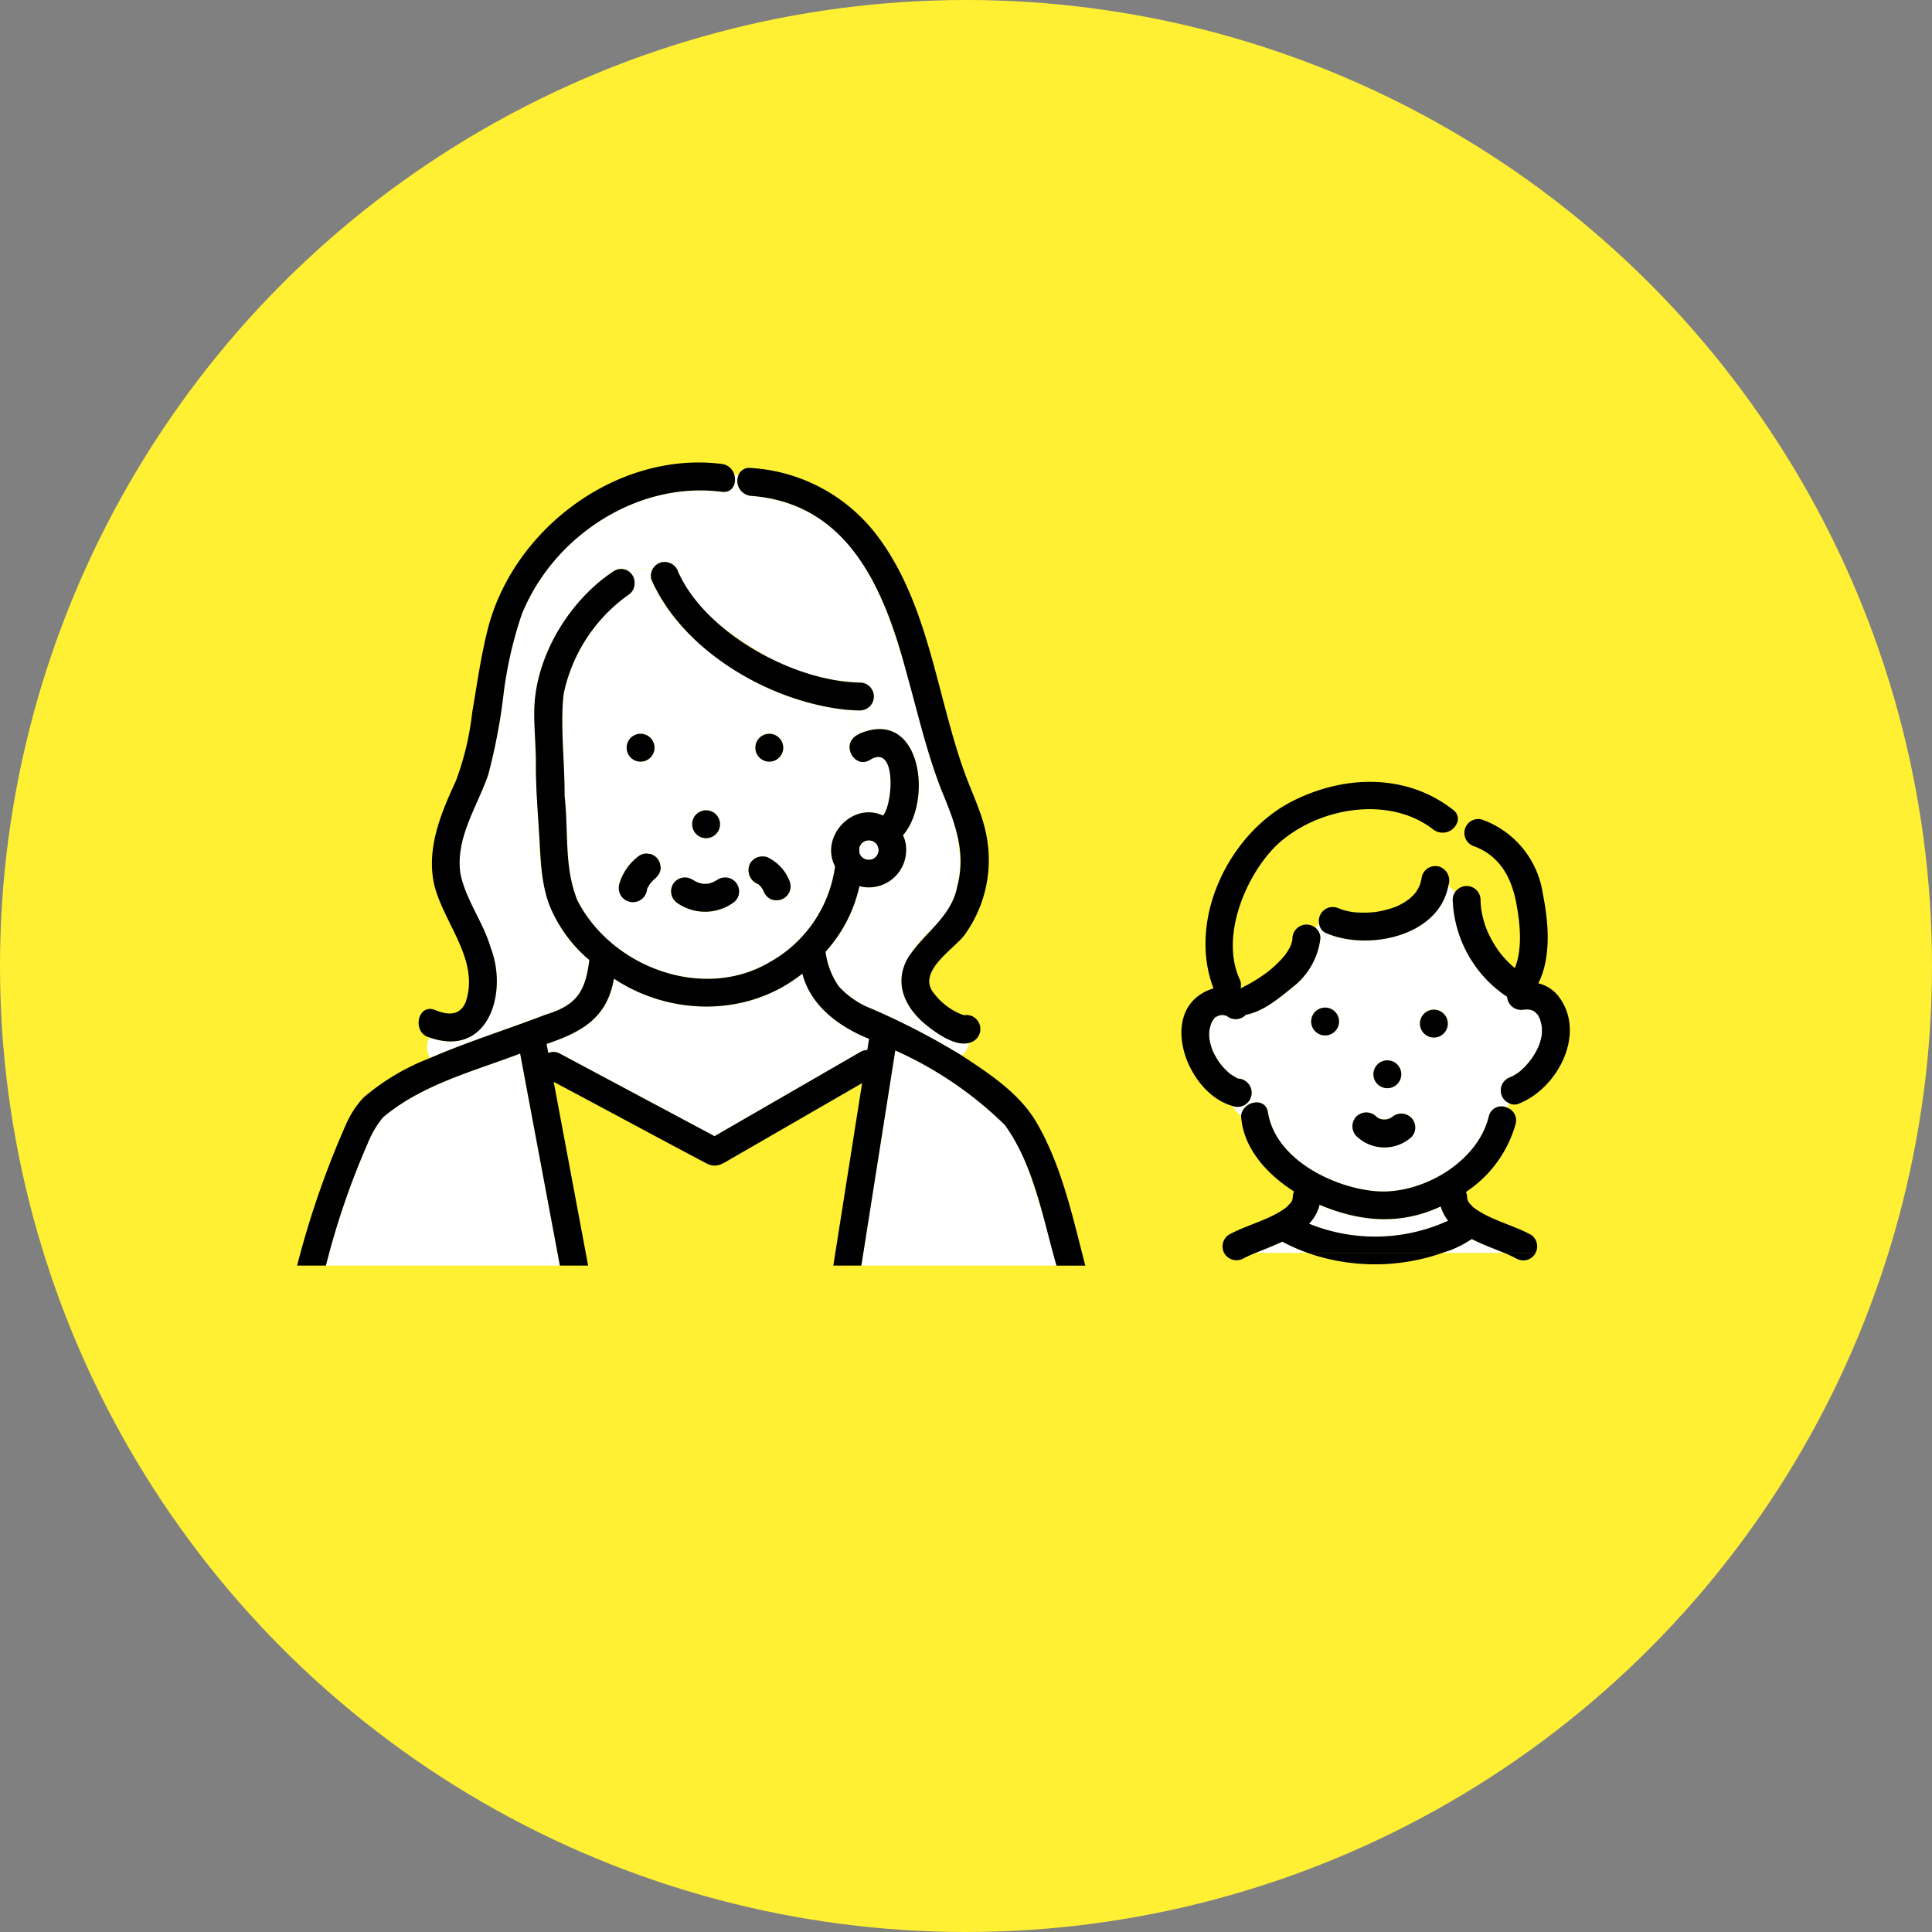 <svg xmlns="http://www.w3.org/2000/svg" xmlns:xlink="http://www.w3.org/1999/xlink" width="208" height="208" viewBox="0 0 208 208">
  <rect x="0" y="0" width="208" height="208" fill="#808080" stroke="none"/>
  <defs>
    <clipPath id="clip-path">
      <rect id="Rectangle_4681" data-name="Rectangle 4681" width="154.024" height="86.464" transform="translate(0 0)" fill="none"/>
    </clipPath>
  </defs>
  <g id="Group_5430" data-name="Group 5430" transform="translate(-733 -123)">
    <circle id="Ellipse_498" data-name="Ellipse 498" cx="104" cy="104" r="104" transform="translate(733 123)" fill="#fff034"/>
    <g id="Group_5294" data-name="Group 5294" transform="translate(764.988 172.792)">
      <g id="Group_5293" data-name="Group 5293" clip-path="url(#clip-path)">
        <path id="Path_123970" data-name="Path 123970" d="M54.4,55.026c-5.823,4.674-14.18,4.6-20.287.541-.727,4.257-3.474,5.754-7.25,7.031l.183.973a1.423,1.423,0,0,1,1.262.074l16.638,8.882,15.713-9.074a1.466,1.466,0,0,1,.737-.2q.094-.6.188-1.193c-3.232-1.309-6.306-3.566-7.184-7.03" fill="#fff"/>
        <path id="Path_123971" data-name="Path 123971" d="M71.915,59.568s-.011,0-.014,0c.132.138.019-.127.014,0" fill="#fff"/>
        <path id="Path_123972" data-name="Path 123972" d="M79.64,78.886c-.829-2.561-1.735-5.442-3.452-7.572A40.339,40.339,0,0,0,64.4,63.3Q62.573,74.88,60.744,86.464H81.758c-.659-2.54-1.31-5.08-2.118-7.578" fill="#fff"/>
        <path id="Path_123973" data-name="Path 123973" d="M67.6,60.455c-4.353-3.76-2.527-7.279,1.135-10.571,3.8-3.913,2.951-9.631.82-14.143C64.775,24.223,64.795,4.947,48.838,3.59a1.615,1.615,0,0,1-1.313-2.248c-.153-.01-.305-.017-.456-.018.267.906-.176,1.979-1.349,1.832C36.6,1.974,27.543,7.968,24.176,16.374a43.1,43.1,0,0,0-1.939,8.455,62.243,62.243,0,0,1-1.662,8.784c-1.19,3.453-3.533,6.765-3.006,10.6.556,2.856,2.45,5.221,3.258,8.009,1.9,4.81-.231,11.907-6.544,9.692a2.029,2.029,0,0,0,.049,2.188c4.059-1.764,8.33-3.083,12.453-4.675,3.3-1,4.271-2.5,4.666-5.868-4.195-3.479-5.339-7.969-5.375-13.2-.334-4.623-.45-9.26-.541-13.886.173-5.72,3.836-11.7,8.588-14.792A1.308,1.308,0,0,1,36,12.051a3.036,3.036,0,0,1,2.327-.64,1.506,1.506,0,0,1,2.711.389c1.483,3.561,4.882,6.3,8.092,8.231a22.923,22.923,0,0,0,11.463,3.662,1.5,1.5,0,0,1,0,3c-.5,0-1-.034-1.492-.075a18.6,18.6,0,0,0,1.641,2.5c6.474-2.542,7.687,7.332,4.491,11.016a3.616,3.616,0,0,1,.323,1.91,4.011,4.011,0,0,1-5.015,3.57,15.463,15.463,0,0,1-3.648,7.064,8.373,8.373,0,0,0,1.434,3.736,9.373,9.373,0,0,0,3.548,2.407,77.684,77.684,0,0,1,9.68,5.022,2.2,2.2,0,0,0,.794-1.364c-1.528.458-3.749-1.2-4.741-2.021" fill="#fff"/>
        <path id="Path_123974" data-name="Path 123974" d="M47.349,22.461c-3.862-2.38-7.436-5.607-9.208-9.863a1.263,1.263,0,0,1,.182-1.186A3.032,3.032,0,0,0,36,12.051a1.712,1.712,0,0,1,.329.961,4.045,4.045,0,0,1,1.706-.439,4.045,4.045,0,0,0-1.706.439,1.435,1.435,0,0,1-.689,1.253A17.442,17.442,0,0,0,28.7,24.907c-.393,3.3.125,7.494.1,10.983.435,3.75-.079,7.682,1.375,11.241C33.836,54.339,43.728,58.04,50.9,53.779a13.955,13.955,0,0,0,7.017-10.3c-1.665-3.181,1.883-7,5.157-5.47,1.067-1.176,1.511-7.776-1.381-6.007-1.635,1.04-3.139-1.557-1.514-2.59a4.694,4.694,0,0,1,.559-.3,18.77,18.77,0,0,1-1.642-2.5,27.125,27.125,0,0,1-11.747-4.158m3.486,6.746a1.5,1.5,0,0,1,0,3,1.5,1.5,0,0,1,0-3M44.03,37.446a1.5,1.5,0,0,1,0,3,1.5,1.5,0,0,1,0-3m-7.055-8.239a1.5,1.5,0,0,1,0,3,1.5,1.5,0,0,1,0-3M39.081,44a1.668,1.668,0,0,1-.686.895l.273-.211a4.248,4.248,0,0,0-.674.673,4.308,4.308,0,0,0-.322.559,1.546,1.546,0,0,1-2.849.663,2.259,2.259,0,0,1,.239-2.155A5.627,5.627,0,0,1,36.878,42.3a1.481,1.481,0,0,1,.757-.205l.4.053A1.46,1.46,0,0,1,39.108,43.4a1.127,1.127,0,0,1-.027.6m8.451,2.577a1.578,1.578,0,0,1-.689.9,5.234,5.234,0,0,1-5.848,0,1.533,1.533,0,0,1-.538-2.053,1.513,1.513,0,0,1,2.052-.538,5.447,5.447,0,0,0,.64.34,4.109,4.109,0,0,0,.477.133,3.607,3.607,0,0,0,.606,0,3.936,3.936,0,0,0,.46-.13,5.553,5.553,0,0,0,.637-.339,1.515,1.515,0,0,1,2.2,1.694m5.394-.172a1.461,1.461,0,0,1-1.494.716,1.111,1.111,0,0,1-.558-.178,1.134,1.134,0,0,1-.421-.386,1.117,1.117,0,0,1-.218-.374,3.181,3.181,0,0,0-.276-.472,3.229,3.229,0,0,0-.309-.31,1.555,1.555,0,0,1-.482-2.681,1.55,1.55,0,0,1,1.666-.117c1.2.687,2.825,2.321,2.092,3.8" fill="#fff"/>
        <path id="Path_123975" data-name="Path 123975" d="M60.827,66.818,46.608,75.029c-.815.47-1.426.922-2.427.491-5.524-2.925-11.033-5.906-16.557-8.839q1.854,9.893,3.707,19.783H57.724q1.552-9.823,3.1-19.646" fill="#fff033"/>
        <path id="Path_123976" data-name="Path 123976" d="M27.948,84.649Q25.979,74.143,24.01,63.637C18.969,65.553,13.438,66.97,9.247,70.5a10.51,10.51,0,0,0-1.638,2.781A83.612,83.612,0,0,0,3.1,86.464H28.288q-.17-.907-.34-1.815" fill="#fff"/>
        <path id="Path_123977" data-name="Path 123977" d="M79.577,71.007c-1.836-3.108-5.07-5.222-8.026-7.166a3.949,3.949,0,0,1-2.52.732,3.949,3.949,0,0,0,2.52-.732,77.684,77.684,0,0,0-9.68-5.022,9.385,9.385,0,0,1-3.549-2.407,8.384,8.384,0,0,1-1.433-3.736,15.473,15.473,0,0,0,3.648-7.064,4.012,4.012,0,0,0,5.015-3.571,3.614,3.614,0,0,0-.323-1.909c3.2-3.683,1.98-13.56-4.491-11.016a16.111,16.111,0,0,0,1.292,1.457,16.111,16.111,0,0,1-1.292-1.457,4.866,4.866,0,0,0-.56.3c-1.623,1.033-.121,3.631,1.516,2.59,2.889-1.767,2.449,4.824,1.379,6.007-3.274-1.534-6.821,2.29-5.156,5.47a13.952,13.952,0,0,1-7.017,10.3c-7.171,4.262-17.065.559-20.729-6.648-1.455-3.558-.94-7.491-1.376-11.24.026-3.493-.492-7.684-.1-10.984a17.447,17.447,0,0,1,6.941-10.642,1.437,1.437,0,0,0,.69-1.253,12.85,12.85,0,0,0-3.3,2.561,12.85,12.85,0,0,1,3.3-2.561,1.45,1.45,0,0,0-2.2-1.338c-4.751,3.089-8.414,9.073-8.587,14.793-.056,1.863.154,3.733.173,5.6-.048,2.769.206,5.527.368,8.289.163,2.588.192,5.125,1.19,7.567a15.412,15.412,0,0,0,4.185,5.638c-.4,3.38-1.364,4.864-4.666,5.867-4.123,1.593-8.394,2.912-12.453,4.675a5.681,5.681,0,0,0,2.7,1.473,5.681,5.681,0,0,1-2.7-1.473,24.458,24.458,0,0,0-7.206,4.281A10.187,10.187,0,0,0,5.308,71.16,96.383,96.383,0,0,0,0,86.464H3.1A83.367,83.367,0,0,1,7.61,73.283,10.451,10.451,0,0,1,9.247,70.5c4.192-3.532,9.72-4.948,14.763-6.865q2.141,11.414,4.278,22.827h3.043L27.624,66.682c5.523,2.933,11.033,5.914,16.557,8.838,1,.432,1.611-.02,2.426-.491l14.219-8.21-3.1,19.645h3.019Q62.572,74.881,64.4,63.3a40.344,40.344,0,0,1,11.787,8.017c3.171,4.4,4.083,10.038,5.569,15.149h3.1C83.5,81.245,82.326,75.7,79.577,71.007M60.613,42.235a.071.071,0,0,0,.007.015.071.071,0,0,1-.007-.015m1.44.423.013-.007-.013.007m.422-1.439-.007-.015.007.015m-1.44-.423-.013.007.013-.007m-.506.738a1.194,1.194,0,0,1,.051-.2c.048-.086.1-.169.15-.252a1.8,1.8,0,0,1,.163-.164c.085-.053.167-.1.253-.153h0a1.7,1.7,0,0,1,.2-.048,2.762,2.762,0,0,1,.386,0,1.2,1.2,0,0,1,.205.051c.086.048.169.1.252.15a1.929,1.929,0,0,1,.163.163c.053.083.105.167.153.253h0a2.526,2.526,0,0,1,.065.274c0,.041.007.082.007.123s-.006.082-.007.123a1.872,1.872,0,0,1-.068.275c-.048.085-.1.168-.15.251a1.682,1.682,0,0,1-.163.164c-.083.053-.166.1-.253.154h0a1.938,1.938,0,0,1-.2.048,2.763,2.763,0,0,1-.386,0,1.171,1.171,0,0,1-.2-.051c-.085-.048-.168-.1-.251-.15a1.813,1.813,0,0,1-.165-.163c-.053-.083-.1-.167-.153-.253h0c-.006-.022-.011-.04-.013-.045-.015-.052-.022-.106-.035-.159a3.107,3.107,0,0,1,0-.386m.861,21.715a1.46,1.46,0,0,0-.737.2L44.94,72.527,28.3,63.646a1.421,1.421,0,0,0-1.261-.074q-.093-.487-.184-.973c3.777-1.277,6.525-2.779,7.25-7.032,6.107,4.058,14.465,4.133,20.288-.541.877,3.465,3.952,5.721,7.183,7.03q-.093.6-.188,1.193"/>
        <path id="Path_123978" data-name="Path 123978" d="M40.457,45.418a1.532,1.532,0,0,0,.538,2.052,5.231,5.231,0,0,0,5.848,0,1.5,1.5,0,0,0-1.515-2.59,5.457,5.457,0,0,1-.636.339,3.936,3.936,0,0,1-.46.13,3.607,3.607,0,0,1-.606,0,4.109,4.109,0,0,1-.477-.133,5.447,5.447,0,0,1-.64-.34,1.513,1.513,0,0,0-2.052.538"/>
        <path id="Path_123979" data-name="Path 123979" d="M50.835,32.207a1.5,1.5,0,0,0,0-3,1.5,1.5,0,0,0,0,3"/>
        <path id="Path_123980" data-name="Path 123980" d="M44.03,37.446a1.5,1.5,0,0,0,0,3,1.5,1.5,0,0,0,0-3"/>
        <path id="Path_123981" data-name="Path 123981" d="M36.976,32.207a1.5,1.5,0,0,0,0-3,1.5,1.5,0,0,0,0,3"/>
        <path id="Path_123982" data-name="Path 123982" d="M39.082,44a1.137,1.137,0,0,0,.027-.6,1.461,1.461,0,0,0-1.075-1.247l-.4-.054a1.507,1.507,0,0,0-.758.205,5.741,5.741,0,0,0-2.2,3.117,1.527,1.527,0,1,0,3,.493,4.445,4.445,0,0,1,.323-.56,4.371,4.371,0,0,1,.673-.673l-.273.211A1.679,1.679,0,0,0,39.082,44"/>
        <path id="Path_123983" data-name="Path 123983" d="M48.782,43.138a1.607,1.607,0,0,0,.868,2.26,3.359,3.359,0,0,1,.31.31,3.271,3.271,0,0,1,.276.472,1.115,1.115,0,0,0,.217.374,1.134,1.134,0,0,0,.421.386,1.111,1.111,0,0,0,.558.178,1.5,1.5,0,0,0,1.646-1.872A4.707,4.707,0,0,0,50.834,42.6a1.111,1.111,0,0,0-.557-.178,1.539,1.539,0,0,0-1.495.716"/>
        <path id="Path_123984" data-name="Path 123984" d="M71.756,59.5a6.966,6.966,0,0,1-3.416-2.66c-1.31-2.181,2.273-4.41,3.45-5.888a13.726,13.726,0,0,0,2.565-9.876c-.326-2.836-1.634-5.251-2.573-7.9-2.988-8.415-3.843-18.113-9.409-25.4A18.438,18.438,0,0,0,48.838.591a1.218,1.218,0,0,0-1.313.752c.836.058,1.671.23,2.506.23-.835,0-1.67-.172-2.506-.23a1.615,1.615,0,0,0,1.313,2.248c10.473.765,14.358,9.983,16.724,18.89,1.256,4.436,2.254,8.981,4,13.261,1.327,3.257,2.455,6.27,1.524,9.834-.6,3.363-3.651,5.1-5.347,7.8-1.506,2.645-.314,5.264,1.869,7.084.991.826,3.213,2.479,4.741,2.02a3.035,3.035,0,0,0-.315-1.9,3.035,3.035,0,0,1,.315,1.9,1.518,1.518,0,0,0-.59-2.978m.145.069s.015,0,.014,0c.006-.128.119.137-.014,0"/>
        <path id="Path_123985" data-name="Path 123985" d="M44.031,2.573a3.967,3.967,0,0,1,3.037-1.249A1.584,1.584,0,0,0,45.72.156C34.491-1.258,23.278,7.126,20.527,17.934c-.75,2.948-1.163,5.993-1.68,8.989A30.6,30.6,0,0,1,17.086,34.3c-1.6,3.451-3.172,7.2-2.345,11.072.986,4.223,4.967,8.154,3.4,12.733-.629,1.5-1.943,1.394-3.277.844-1.924-.779-2.549,2.494-.577,2.965a8.437,8.437,0,0,1,.748-1.34,8.437,8.437,0,0,0-.748,1.34c6.322,2.2,8.442-4.861,6.544-9.693-.809-2.789-2.7-5.153-3.257-8.009-.527-3.834,1.815-7.143,3-10.6a61.988,61.988,0,0,0,1.663-8.784,43,43,0,0,1,1.94-8.455C27.544,7.968,36.6,1.975,45.72,3.156c1.173.147,1.616-.925,1.348-1.832a3.967,3.967,0,0,0-3.037,1.249"/>
        <path id="Path_123986" data-name="Path 123986" d="M60.589,23.693c-7.064-.1-16.6-5.31-19.555-11.892a1.552,1.552,0,0,0-1.845-1.048A1.509,1.509,0,0,0,38.141,12.6C41.553,20.339,50.866,25.751,59.1,26.619c-.381-.682-.725-1.364-1.066-2.046.341.682.685,1.364,1.066,2.046.5.04.994.072,1.492.074a1.5,1.5,0,0,0,0-3"/>
        <path id="Path_123987" data-name="Path 123987" d="M62.053,42.658l.014-.007-.014.007" fill="#fff"/>
        <path id="Path_123988" data-name="Path 123988" d="M61.9,40.747c-.052-.016-.106-.023-.159-.035a2.762,2.762,0,0,0-.386,0,1.765,1.765,0,0,0-.2.048h0c-.087.049-.17.1-.253.154a1.577,1.577,0,0,0-.163.164c-.052.082-.1.166-.15.251a1.31,1.31,0,0,0-.052.205,3.107,3.107,0,0,0,0,.386c.013.053.02.107.036.159,0,.005.006.023.013.044v0c.049.086.1.169.154.253a1.8,1.8,0,0,0,.164.163c.082.052.165.1.251.15a1.307,1.307,0,0,0,.205.051,2.763,2.763,0,0,0,.386,0,1.981,1.981,0,0,0,.2-.048h0c.086-.049.169-.1.253-.153a2.1,2.1,0,0,0,.163-.164c.052-.083.1-.166.15-.252a1.609,1.609,0,0,0,.066-.274c0-.041.008-.082.009-.123s-.006-.082-.009-.123a2.255,2.255,0,0,0-.063-.274h0c-.049-.087-.1-.17-.153-.253a1.941,1.941,0,0,0-.164-.163c-.083-.052-.166-.1-.252-.15l-.045-.016" fill="#fff"/>
        <path id="Path_123989" data-name="Path 123989" d="M62.476,41.218l-.008-.015.008.015" fill="#fff"/>
        <path id="Path_123990" data-name="Path 123990" d="M60.613,42.235l.007.015-.007-.015" fill="#fff"/>
        <path id="Path_123991" data-name="Path 123991" d="M61.036,40.795l-.014.007.014-.007" fill="#fff"/>
        <path id="Path_123992" data-name="Path 123992" d="M123.95,79.741l.029-.048a.561.561,0,0,0-.107.1c-.013.044.012.057.078-.053" transform="translate(-17)" fill="#fff"/>
        <path id="Path_123993" data-name="Path 123993" d="M124.014,79.668c-.013,0-.019.012-.031.017l0,.008a.165.165,0,0,1,.035-.025" transform="translate(-17)" fill="#fff"/>
        <path id="Path_123994" data-name="Path 123994" d="M143.171,79.693l-.005-.008c-.011,0-.018-.015-.03-.017.009,0,.023.018.035.025" transform="translate(-17)" fill="#fff"/>
        <path id="Path_123995" data-name="Path 123995" d="M119.793,85.267h0" transform="translate(-17)" fill="#fff"/>
        <path id="Path_123996" data-name="Path 123996" d="M140.924,81.638a4.334,4.334,0,0,1-.8-1.536c-4.359,2.036-8.668,1.665-13.04-.177a4.449,4.449,0,0,1-1.134,2.037,18.9,18.9,0,0,0,14.975-.324" transform="translate(-17)" fill="#fff"/>
        <path id="Path_123997" data-name="Path 123997" d="M143.171,79.693c.037.076.131.189.1.093a.57.57,0,0,0-.1-.093" transform="translate(-17)" fill="#fff"/>
        <path id="Path_123998" data-name="Path 123998" d="M117.042,59.549l.012.005c-.02-.015-.042-.027-.061-.043l.049.038" transform="translate(-17)" fill="#fff"/>
        <path id="Path_123999" data-name="Path 123999" d="M139.343,39.524c-4.872-3.8-12.735-2.332-16.988,1.78-3.3,3.309-5.92,9.743-3.907,14.251a1.465,1.465,0,0,1,.13,1.054,16.743,16.743,0,0,0,2.892-1.748,12.458,12.458,0,0,0,1.88-1.808l0-.005a6.236,6.236,0,0,0,.621-1.027,4.339,4.339,0,0,0,.219-.807c-.012.043-.02.075-.028.1-.023.124-.06.228,0,0a1.519,1.519,0,0,1,2.478-1.23,3.6,3.6,0,0,1,.386-.423,1.5,1.5,0,0,1,2.212-1.609c-.133-.058-.163-.074-.136-.066a6.811,6.811,0,0,0,1.54.413,10.926,10.926,0,0,0,2.511-.017,10.51,10.51,0,0,0,2.216-.592A7.21,7.21,0,0,0,136.718,47a5.668,5.668,0,0,0,.689-.688,4.731,4.731,0,0,0,.441-.757c-.063.125-.076.146-.066.119a3.987,3.987,0,0,0,.313-1.127A1.51,1.51,0,0,1,139.94,43.5a1.581,1.581,0,0,1,1,2.031l.725.725a1.5,1.5,0,0,1,2.747.828c.006.311.02.567.053.889a10.555,10.555,0,0,0,.671,2.459,11.98,11.98,0,0,0,1.37,2.348,11.4,11.4,0,0,0,1.59,1.646c.866-2.082.565-4.885.159-7-.525-2.741-1.774-5.059-4.5-6.1a1.508,1.508,0,0,1-.91-2.16,4.524,4.524,0,0,0-.879-.633,1.666,1.666,0,0,1-2.623.984" transform="translate(-17)" fill="#fff033"/>
        <path id="Path_124000" data-name="Path 124000" d="M146.625,68a1.547,1.547,0,0,1,1.048-1.845c-.084.033-.105.04-.092.033a5.23,5.23,0,0,0,.968-.562,7.4,7.4,0,0,0,2.087-2.725c.02-.056.1-.245.1-.248A5.512,5.512,0,0,0,151,61.61a5.072,5.072,0,0,0,0-.871,3.859,3.859,0,0,0-.2-.82,2.816,2.816,0,0,0-.277-.528s0,0-.007,0a.936.936,0,0,1-.244-.251c-.064-.03-.131-.073-.2-.11a1.554,1.554,0,0,0-.451-.135c-.091-.006-.182-.013-.273-.012-.058,0-.462.043-.188,0a1.512,1.512,0,0,1-1.888-1.361,13.109,13.109,0,0,1-5.861-10.436,1.384,1.384,0,0,1,.253-.827l-.725-.726c-1,5.549-8.755,7.079-13.217,5.114a1.276,1.276,0,0,1-.7-.981,3.523,3.523,0,0,0-.386.423,1.435,1.435,0,0,1,.534,1.134,7.766,7.766,0,0,1-2.933,5.216c-1.494,1.211-3.169,2.646-5.092,3.02a1.494,1.494,0,0,1-2.083.1l-.01,0c.066.05.075.061-.028-.006h0a1.467,1.467,0,0,1-.256-.059,1.668,1.668,0,0,0-.308,0l-.088.018c-.078.027-.16.049-.24.072.108-.027-.207.1-.274.14h0a.625.625,0,0,1-.049.046.5.5,0,0,1-.063.066,3.645,3.645,0,0,0-.347.591l0,.008a6.826,6.826,0,0,0-.175.686,3.817,3.817,0,0,0-.007.888,6.019,6.019,0,0,0,.365,1.34,7.71,7.71,0,0,0,.818,1.392,7.341,7.341,0,0,0,1.094,1.114c.253.161.522.319.783.468a1.527,1.527,0,1,1-.614,2.939,4.544,4.544,0,0,0,.962,1.078c.162-1.571,2.624-2.116,2.9-.367.793,5.022,6.982,8.089,11.587,8.48,4.9.415,10.994-3.089,12.184-8.048a1.39,1.39,0,0,1,1.994-.933c.067-.165.133-.333.206-.492a1.635,1.635,0,0,1-.87-.983m-12.252-3.637a1.5,1.5,0,0,1,0,3,1.5,1.5,0,0,1,0-3m-6.7-2.679a1.5,1.5,0,0,1,0-3,1.5,1.5,0,0,1,0,3m9.334,10.9a4.339,4.339,0,0,1-5.965-.066,1.5,1.5,0,1,1,2.208-2.043,2.377,2.377,0,0,0,.254.149,2.749,2.749,0,0,0,.345.094,3.3,3.3,0,0,0,.41,0,3.054,3.054,0,0,0,.349-.1,2.829,2.829,0,0,0,.314-.184,1.5,1.5,0,0,1,2.085,2.144m2.376-10.677a1.5,1.5,0,0,1,0-3,1.5,1.5,0,0,1,0,3" transform="translate(-17)" fill="#fff"/>
        <path id="Path_124001" data-name="Path 124001" d="M120.8,84.857l-.581.232h5.539a20.19,20.19,0,0,1-2.7-1.19c-.741.344-1.5.657-2.256.958" transform="translate(-17)" fill="#fff"/>
        <path id="Path_124002" data-name="Path 124002" d="M146.3,84.841c-.958-.381-1.923-.759-2.84-1.232a11,11,0,0,1-3.138,1.48h6.6c-.207-.084-.415-.165-.622-.248" transform="translate(-17)" fill="#fff"/>
        <path id="Path_124003" data-name="Path 124003" d="M141.465,37.4c-4.993-3.9-11.561-3.766-17.09-1.047-6.991,3.4-11.576,12.81-8.716,20.262-6.248,1.943-3.07,11.207,2,12.648a1.981,1.981,0,0,1-.014-2.029,1.981,1.981,0,0,0,.014,2.029,1.527,1.527,0,1,0,.614-2.939c-.261-.15-.529-.308-.783-.469a7.381,7.381,0,0,1-1.094-1.113,7.689,7.689,0,0,1-.817-1.393,5.965,5.965,0,0,1-.365-1.34,3.764,3.764,0,0,1,.007-.888,6.9,6.9,0,0,1,.175-.686l0-.008a3.683,3.683,0,0,1,.346-.591.413.413,0,0,0,.064-.065c.025-.022.036-.034.049-.047h0c.067-.038.382-.167.274-.14.081-.023.162-.045.241-.072l.087-.017a1.668,1.668,0,0,1,.308,0,1.447,1.447,0,0,0,.256.06h0c.1.067.093.056.028.006l.009,0a1.5,1.5,0,0,0,2.083-.1c1.924-.374,3.6-1.809,5.092-3.021a7.767,7.767,0,0,0,2.934-5.215,1.436,1.436,0,0,0-.535-1.135c-1.067,1.314-1.408,3.354-2.995,4.148,1.587-.794,1.928-2.834,2.995-4.148a1.519,1.519,0,0,0-2.478,1.23c.008-.031.016-.062.028-.106a4.346,4.346,0,0,1-.218.808,6.235,6.235,0,0,1-.621,1.027l0,.005a12.458,12.458,0,0,1-1.88,1.808,16.806,16.806,0,0,1-2.892,1.748,1.46,1.46,0,0,0-.13-1.054c-2.013-4.505.61-10.942,3.907-14.251,4.253-4.112,12.116-5.582,16.988-1.78a1.667,1.667,0,0,0,2.624-.985,10.79,10.79,0,0,1-2.319-1.3,10.79,10.79,0,0,0,2.319,1.3,1.175,1.175,0,0,0-.5-1.136M117.042,59.549l-.049-.038c.019.016.041.028.061.043l-.012-.005" transform="translate(-17)"/>
        <path id="Path_124004" data-name="Path 124004" d="M152.716,57.357a3.951,3.951,0,0,0-2.086-1.284c1.437-2.855,1.086-6.662.482-9.646a10.018,10.018,0,0,0-6.56-7.987,1.478,1.478,0,0,0-1.707.733,3.69,3.69,0,0,1,.8,1.064,3.69,3.69,0,0,0-.8-1.064,1.509,1.509,0,0,0,.91,2.16c2.731,1.038,3.979,3.356,4.5,6.1.4,2.114.706,4.917-.16,7a11.4,11.4,0,0,1-1.59-1.646,12.008,12.008,0,0,1-1.37-2.349,10.534,10.534,0,0,1-.671-2.458c-.033-.321-.047-.578-.053-.889a1.5,1.5,0,0,0-2.747-.828l2.979,2.978-2.979-2.978a1.385,1.385,0,0,0-.253.828,13.111,13.111,0,0,0,5.861,10.436,1.512,1.512,0,0,0,1.888,1.36c-.273.041.13,0,.188,0,.091,0,.182.006.273.011a1.586,1.586,0,0,1,.451.135c.067.037.134.08.2.111a.983.983,0,0,0,.244.251c.006,0,0,0,.007,0a2.816,2.816,0,0,1,.277.528,3.916,3.916,0,0,1,.2.82,5.165,5.165,0,0,1,0,.87,5.419,5.419,0,0,1-.267,1.044s-.077.193-.1.249a7.412,7.412,0,0,1-2.087,2.725,6.006,6.006,0,0,1-.669.42c-.056.03-.492.222-.206.108a1.506,1.506,0,0,0-.178,2.828,5.992,5.992,0,0,1,1.152-1.746,5.992,5.992,0,0,0-1.152,1.746,1.207,1.207,0,0,0,.975.065c4.288-1.645,7.445-7.737,4.245-11.691" transform="translate(-17)"/>
        <path id="Path_124005" data-name="Path 124005" d="M139.94,43.5a1.511,1.511,0,0,0-1.845,1.048,5.185,5.185,0,0,1-.187.825c-.026.082-.235.529-.059.183a4.812,4.812,0,0,1-.442.757,5.6,5.6,0,0,1-.689.688,7.265,7.265,0,0,1-1.346.791,10.51,10.51,0,0,1-2.216.592,10.926,10.926,0,0,1-2.511.017,8.075,8.075,0,0,1-1.042-.231c-.139-.042-.793-.305-.362-.115a1.5,1.5,0,0,0-2.211,1.608,2.847,2.847,0,0,1,.618-.429,2.847,2.847,0,0,0-.618.429,1.276,1.276,0,0,0,.7.982c4.462,1.965,12.214.435,13.217-5.114l-.3-.3.3.3a1.579,1.579,0,0,0-1-2.031" transform="translate(-17)"/>
        <path id="Path_124006" data-name="Path 124006" d="M134.373,67.364a1.5,1.5,0,0,0,0-3,1.5,1.5,0,0,0,0,3" transform="translate(-17)"/>
        <path id="Path_124007" data-name="Path 124007" d="M139.383,61.91a1.5,1.5,0,0,0,0-3,1.5,1.5,0,0,0,0,3" transform="translate(-17)"/>
        <path id="Path_124008" data-name="Path 124008" d="M131.042,70.4a1.53,1.53,0,0,0,0,2.121,4.338,4.338,0,0,0,5.965.067,1.5,1.5,0,0,0-2.084-2.145,2.707,2.707,0,0,1-.316.184,2.929,2.929,0,0,1-.348.1,3.131,3.131,0,0,1-.411,0,3.2,3.2,0,0,1-.345-.094,2.809,2.809,0,0,1-.254-.149,1.532,1.532,0,0,0-2.207-.079" transform="translate(-17)"/>
        <path id="Path_124009" data-name="Path 124009" d="M127.673,61.685a1.5,1.5,0,0,0,0-3,1.5,1.5,0,0,0,0,3" transform="translate(-17)"/>
        <path id="Path_124010" data-name="Path 124010" d="M124.165,51.32c-.059.227-.023.124,0,0" transform="translate(-17)"/>
        <path id="Path_124011" data-name="Path 124011" d="M140.327,85.089H125.762a22.047,22.047,0,0,0,14.565,0" transform="translate(-17)"/>
        <path id="Path_124012" data-name="Path 124012" d="M146.927,85.088a13.827,13.827,0,0,1,1.339.615,1.492,1.492,0,0,0,2.076-.615Zm.43.179h0" transform="translate(-17)"/>
        <path id="Path_124013" data-name="Path 124013" d="M149.78,83.113c-1.963-1.05-4.215-1.529-6.041-2.841a2.71,2.71,0,0,1-.466-.485c.029.1-.065-.017-.1-.094-.012-.007-.027-.023-.036-.025.013,0,.02.013.031.017-.04-.064-.083-.128-.117-.2a1.291,1.291,0,0,1-.086-.325,1.582,1.582,0,0,0-.128-.626,12.987,12.987,0,0,0,5.352-7.331,1.449,1.449,0,0,0-.9-1.731c-.813,1.989-1.241,4.362-2.642,5.762,1.4-1.4,1.829-3.773,2.642-5.762a1.39,1.39,0,0,0-1.994.934c-1.19,4.958-7.283,8.463-12.184,8.047-4.6-.391-10.794-3.458-11.587-8.48-.276-1.749-2.738-1.2-2.9.367.36.314.734.6,1.023.894-.289-.29-.663-.58-1.023-.894.227,3.475,2.748,6.255,5.707,8.148a1.6,1.6,0,0,0-.145.672,1.235,1.235,0,0,1-.082.317,2.327,2.327,0,0,1-.121.2c.012,0,.018-.014.031-.017-.01,0-.024.017-.035.025-.031.062-.132.2-.107.1a2.474,2.474,0,0,1-.462.477c-1.826,1.312-4.078,1.791-6.041,2.841a1.513,1.513,0,0,0-.538,2.052,1.531,1.531,0,0,0,2.052.538,13.494,13.494,0,0,1,1.34-.614h0c.952-.379,1.906-.756,2.837-1.19a20.063,20.063,0,0,0,2.7,1.19h14.565a11,11,0,0,0,3.137-1.48c1.117.574,2.3,1.011,3.462,1.48h3.416a1.508,1.508,0,0,0-.562-1.976m-29.988,2.154h0m6.157-3.305a4.449,4.449,0,0,0,1.134-2.037c4.372,1.842,8.682,2.213,13.04.177a4.334,4.334,0,0,0,.8,1.536,18.9,18.9,0,0,1-14.975.324" transform="translate(-17)"/>
        <path id="Path_124014" data-name="Path 124014" d="M123.979,79.693l.005-.008a.2.2,0,0,0-.112.109.6.6,0,0,1,.107-.1" transform="translate(-17)"/>
        <path id="Path_124015" data-name="Path 124015" d="M143.273,79.786a.193.193,0,0,0-.107-.1l.005.008a.506.506,0,0,1,.1.093" transform="translate(-17)"/>
      </g>
    </g>
  </g>
</svg>
